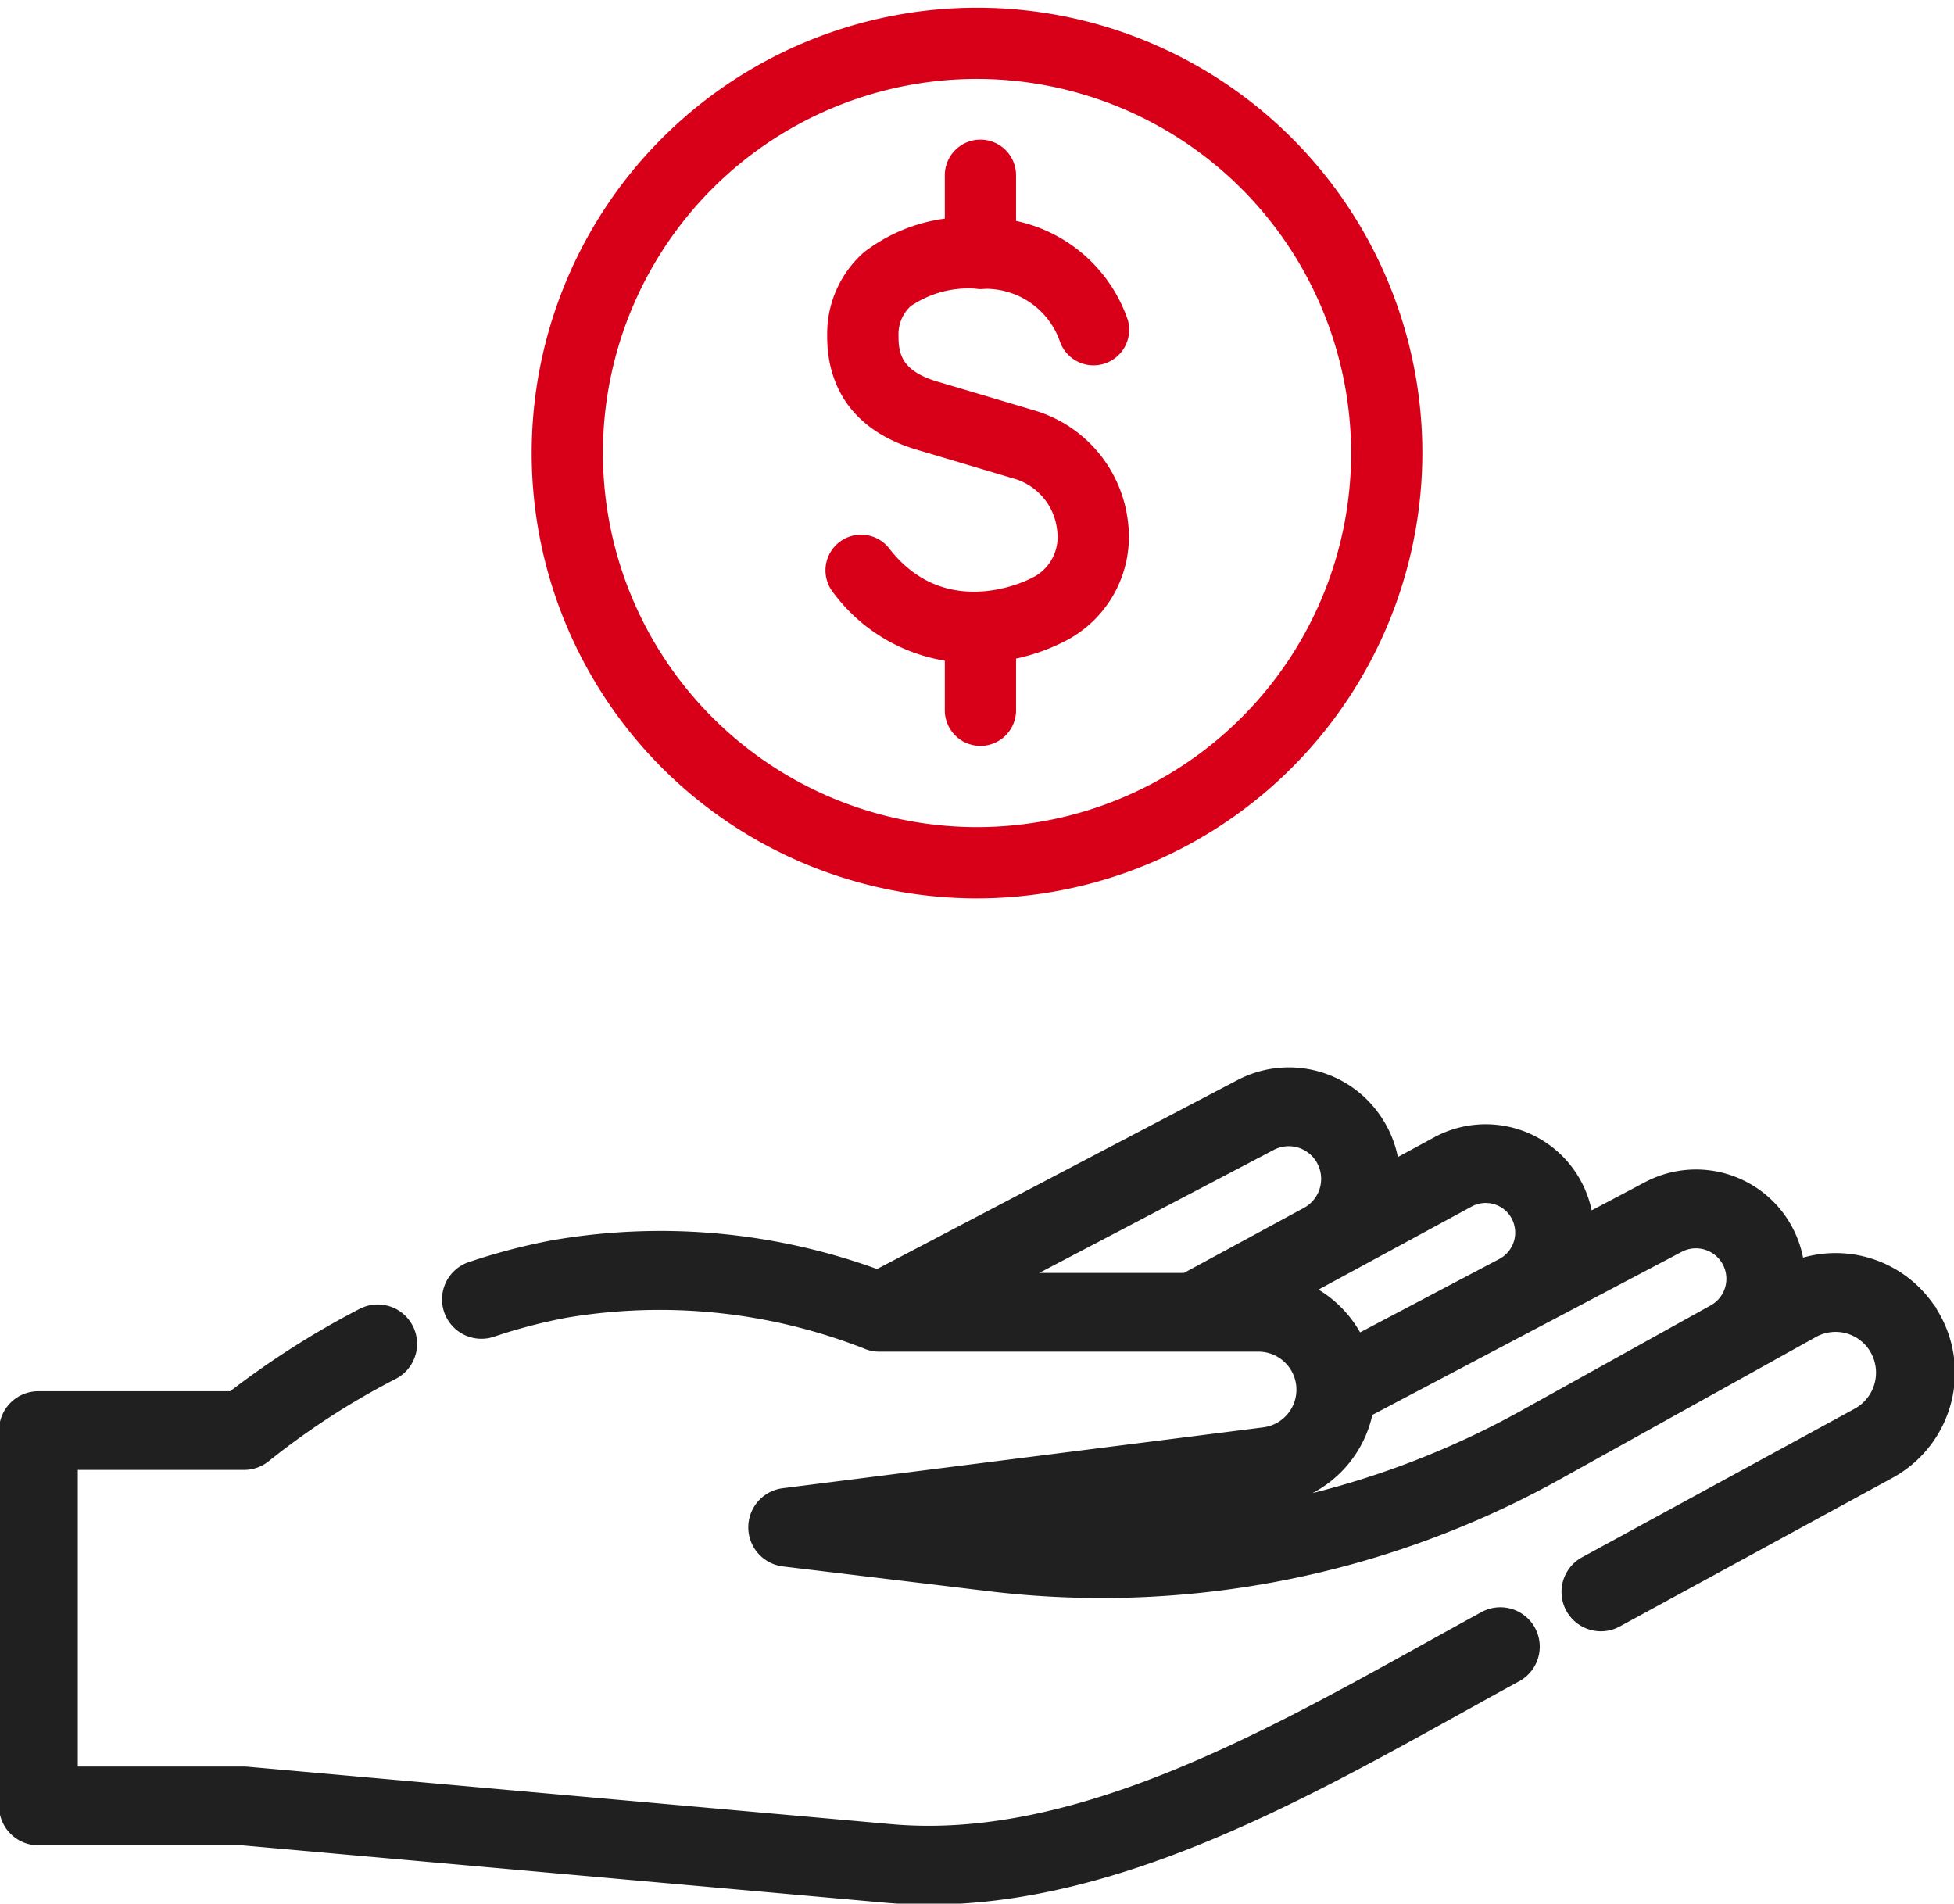 <?xml version="1.0" encoding="UTF-8"?>
<svg xmlns="http://www.w3.org/2000/svg" xmlns:xlink="http://www.w3.org/1999/xlink" width="88.818" height="86.527" viewBox="0 0 88.818 86.527">
  <defs>
    <clipPath id="clip-path">
      <rect id="Rectangle_7623" data-name="Rectangle 7623" width="88.818" height="86.527" fill="none"></rect>
    </clipPath>
    <clipPath id="clip-path-2">
      <rect id="Rectangle_7946" data-name="Rectangle 7946" width="41.183" height="41.183" fill="none"></rect>
    </clipPath>
  </defs>
  <g id="Group_42839" data-name="Group 42839" transform="translate(0 0)">
    <g id="Group_42785" data-name="Group 42785" transform="translate(0 0)" clip-path="url(#clip-path)">
      <path id="Path_37631" data-name="Path 37631" d="M67.627,79.579c-.872.475-1.759.966-2.655,1.463-7.587,4.206-16.186,8.975-24.452,8.236L11.253,86.666c-.039,0-.077-.005-.116-.005H3.081V72.177h8.056a1.291,1.291,0,0,0,.833-.305,34.858,34.858,0,0,1,5.838-3.78,1.29,1.29,0,0,0-1.189-2.29A38.829,38.829,0,0,0,10.681,69.6H1.79A1.29,1.29,0,0,0,.5,70.885V87.951a1.291,1.291,0,0,0,1.29,1.29h9.289l29.212,2.607c.659.059,1.318.087,1.976.087,8.377,0,16.62-4.569,23.955-8.636.892-.494,1.771-.983,2.639-1.455a1.29,1.29,0,1,0-1.235-2.266" transform="translate(-0.045 -5.864)" fill="#202020"></path>
      <path id="Path_37632" data-name="Path 37632" d="M67.627,79.579c-.872.475-1.759.966-2.655,1.463-7.587,4.206-16.186,8.975-24.452,8.236L11.253,86.666c-.039,0-.077-.005-.116-.005H3.081V72.177h8.056a1.291,1.291,0,0,0,.833-.305,34.858,34.858,0,0,1,5.838-3.78,1.29,1.29,0,0,0-1.189-2.29A38.829,38.829,0,0,0,10.681,69.6H1.79A1.29,1.29,0,0,0,.5,70.885V87.951a1.291,1.291,0,0,0,1.29,1.29h9.289l29.212,2.607c.659.059,1.318.087,1.976.087,8.377,0,16.62-4.569,23.955-8.636.892-.494,1.771-.983,2.639-1.455a1.29,1.29,0,1,0-1.235-2.266Z" transform="translate(-0.045 -5.864)" fill="none" stroke="#202020" stroke-miterlimit="10" stroke-width="1"></path>
      <path id="Path_37633" data-name="Path 37633" d="M89.389,64.229a4.906,4.906,0,0,0-5.825-1.583,4.457,4.457,0,0,0-6.526-3.667L73.97,60.6a4.421,4.421,0,0,0-6.521-3.656l-2.292,1.243a4.579,4.579,0,0,0-.882-2.494,4.531,4.531,0,0,0-5.79-1.339L41.925,63.035a28.346,28.346,0,0,0-14.732-1.358,27.581,27.581,0,0,0-3.665.959,1.29,1.29,0,1,0,.818,2.446,25.072,25.072,0,0,1,3.319-.868,25.938,25.938,0,0,1,13.8,1.418,1.28,1.28,0,0,0,.529.114H59.228a2.227,2.227,0,0,1,.279,4.436L37.663,72.949a1.291,1.291,0,0,0,.007,2.562l9.278,1.117a42.4,42.4,0,0,0,25.833-5.07l11.592-6.444a2.336,2.336,0,0,1,2.955.669,2.372,2.372,0,0,1-.751,3.489L74.138,76.051a1.291,1.291,0,0,0,1.235,2.266l12.439-6.778a4.939,4.939,0,0,0,1.576-7.309M59.682,56.636a1.965,1.965,0,0,1,2.512.582,2,2,0,0,1-.651,2.925l-5.577,3.023H47.232Zm1.174,6.815,7.824-4.242a1.838,1.838,0,0,1,2.451.668,1.858,1.858,0,0,1-.718,2.595l-6.786,3.577a4.831,4.831,0,0,0-2.771-2.6M71.527,69.3A39.812,39.812,0,0,1,48.41,74.189l11.42-1.446a4.815,4.815,0,0,0,4.129-3.954L78.24,61.261a1.884,1.884,0,0,1,1.785,3.318Z" transform="translate(-2.023 -4.807)" fill="#202020"></path>
      <path id="Path_37634" data-name="Path 37634" d="M89.389,64.229a4.906,4.906,0,0,0-5.825-1.583,4.457,4.457,0,0,0-6.526-3.667L73.97,60.6a4.421,4.421,0,0,0-6.521-3.656l-2.292,1.243a4.579,4.579,0,0,0-.882-2.494,4.531,4.531,0,0,0-5.79-1.339L41.925,63.035a28.346,28.346,0,0,0-14.732-1.358,27.581,27.581,0,0,0-3.665.959,1.29,1.29,0,1,0,.818,2.446,25.072,25.072,0,0,1,3.319-.868,25.938,25.938,0,0,1,13.8,1.418,1.28,1.28,0,0,0,.529.114H59.228a2.227,2.227,0,0,1,.279,4.436L37.663,72.949a1.291,1.291,0,0,0,.007,2.562l9.278,1.117a42.4,42.4,0,0,0,25.833-5.07l11.592-6.444a2.336,2.336,0,0,1,2.955.669,2.372,2.372,0,0,1-.751,3.489L74.138,76.051a1.291,1.291,0,0,0,1.235,2.266l12.439-6.778a4.939,4.939,0,0,0,1.576-7.309ZM59.682,56.636a1.965,1.965,0,0,1,2.512.582,2,2,0,0,1-.651,2.925l-5.577,3.023H47.232Zm1.174,6.815,7.824-4.242a1.838,1.838,0,0,1,2.451.668,1.858,1.858,0,0,1-.718,2.595l-6.786,3.577A4.831,4.831,0,0,0,60.856,63.451ZM71.527,69.3A39.812,39.812,0,0,1,48.41,74.189l11.42-1.446a4.815,4.815,0,0,0,4.129-3.954L78.24,61.261a1.884,1.884,0,0,1,1.785,3.318Z" transform="translate(-2.023 -4.807)" fill="none" stroke="#202020" stroke-miterlimit="10" stroke-width="1"></path>
      <g id="Group_42843" data-name="Group 42843" transform="translate(23.817 0)">
        <g id="Group_42842" data-name="Group 42842" transform="translate(0 0.001)" clip-path="url(#clip-path-2)">
          <path id="Path_37665" data-name="Path 37665" d="M13.693,24.809a7.537,7.537,0,0,1-6.166-3.127A1.245,1.245,0,0,1,9.5,20.168c2.756,3.6,6.726,1.613,6.894,1.528a1.067,1.067,0,0,1,.106-.05,2.443,2.443,0,0,0,1.329-2.565A3.112,3.112,0,0,0,15.7,16.473c-.014,0-2.27-.678-4.495-1.337-3.191-.945-3.84-3.164-3.821-4.858A4.551,4.551,0,0,1,8.926,6.8a7.31,7.31,0,0,1,5.057-1.48A6.5,6.5,0,0,1,20.317,9.71a1.245,1.245,0,0,1-2.389.7,3.948,3.948,0,0,0-3.971-2.6,5.055,5.055,0,0,0-3.388.861,2.111,2.111,0,0,0-.693,1.64c-.01.952.23,1.91,2.04,2.445,2.227.659,4.487,1.333,4.487,1.333a5.619,5.619,0,0,1,3.91,4.769,4.961,4.961,0,0,1-2.81,5.072,8.616,8.616,0,0,1-3.807.885" transform="translate(6.774 4.95)" fill="#d80019"></path>
          <path id="Path_37666" data-name="Path 37666" d="M13.693,24.809a7.537,7.537,0,0,1-6.166-3.127A1.245,1.245,0,0,1,9.5,20.168c2.756,3.6,6.726,1.613,6.894,1.528a1.067,1.067,0,0,1,.106-.05,2.443,2.443,0,0,0,1.329-2.565A3.112,3.112,0,0,0,15.7,16.473c-.014,0-2.27-.678-4.495-1.337-3.191-.945-3.84-3.164-3.821-4.858A4.551,4.551,0,0,1,8.926,6.8a7.31,7.31,0,0,1,5.057-1.48A6.5,6.5,0,0,1,20.317,9.71a1.245,1.245,0,0,1-2.389.7,3.948,3.948,0,0,0-3.971-2.6,5.055,5.055,0,0,0-3.388.861,2.111,2.111,0,0,0-.693,1.64c-.01.952.23,1.91,2.04,2.445,2.227.659,4.487,1.333,4.487,1.333a5.619,5.619,0,0,1,3.91,4.769,4.961,4.961,0,0,1-2.81,5.072A8.616,8.616,0,0,1,13.693,24.809Z" transform="translate(6.774 4.95)" fill="none" stroke="#d80019" stroke-width="0.75"></path>
          <path id="Path_37667" data-name="Path 37667" d="M11.339,9.512A1.243,1.243,0,0,1,10.1,8.268V4.724a1.244,1.244,0,1,1,2.488,0V8.268a1.243,1.243,0,0,1-1.244,1.244" transform="translate(9.404 3.241)" fill="#d80019"></path>
          <path id="Path_37668" data-name="Path 37668" d="M11.339,9.512A1.243,1.243,0,0,1,10.1,8.268V4.724a1.244,1.244,0,1,1,2.488,0V8.268A1.243,1.243,0,0,1,11.339,9.512Z" transform="translate(9.404 3.241)" fill="none" stroke="#d80019" stroke-width="0.75"></path>
          <path id="Path_37669" data-name="Path 37669" d="M11.339,20.267A1.243,1.243,0,0,1,10.1,19.023V15.479a1.244,1.244,0,0,1,2.488,0v3.544a1.243,1.243,0,0,1-1.244,1.244" transform="translate(9.404 13.26)" fill="#d80019"></path>
          <path id="Path_37670" data-name="Path 37670" d="M11.339,20.267A1.243,1.243,0,0,1,10.1,19.023V15.479a1.244,1.244,0,0,1,2.488,0v3.544A1.243,1.243,0,0,1,11.339,20.267Z" transform="translate(9.404 13.26)" fill="none" stroke="#d80019" stroke-width="0.75"></path>
          <path id="Path_37671" data-name="Path 37671" d="M20.243,40.11A19.867,19.867,0,1,1,40.111,20.243,19.89,19.89,0,0,1,20.243,40.11m0-37.247a17.379,17.379,0,1,0,17.38,17.38,17.4,17.4,0,0,0-17.38-17.38" transform="translate(0.349 0.348)" fill="#d80019"></path>
          <path id="Path_37672" data-name="Path 37672" d="M20.243,40.11A19.867,19.867,0,1,1,40.111,20.243,19.89,19.89,0,0,1,20.243,40.11Zm0-37.247a17.379,17.379,0,1,0,17.38,17.38A17.4,17.4,0,0,0,20.243,2.863Z" transform="translate(0.349 0.348)" fill="none" stroke="#d80019" stroke-width="0.75"></path>
        </g>
      </g>
    </g>
  </g>
</svg>

